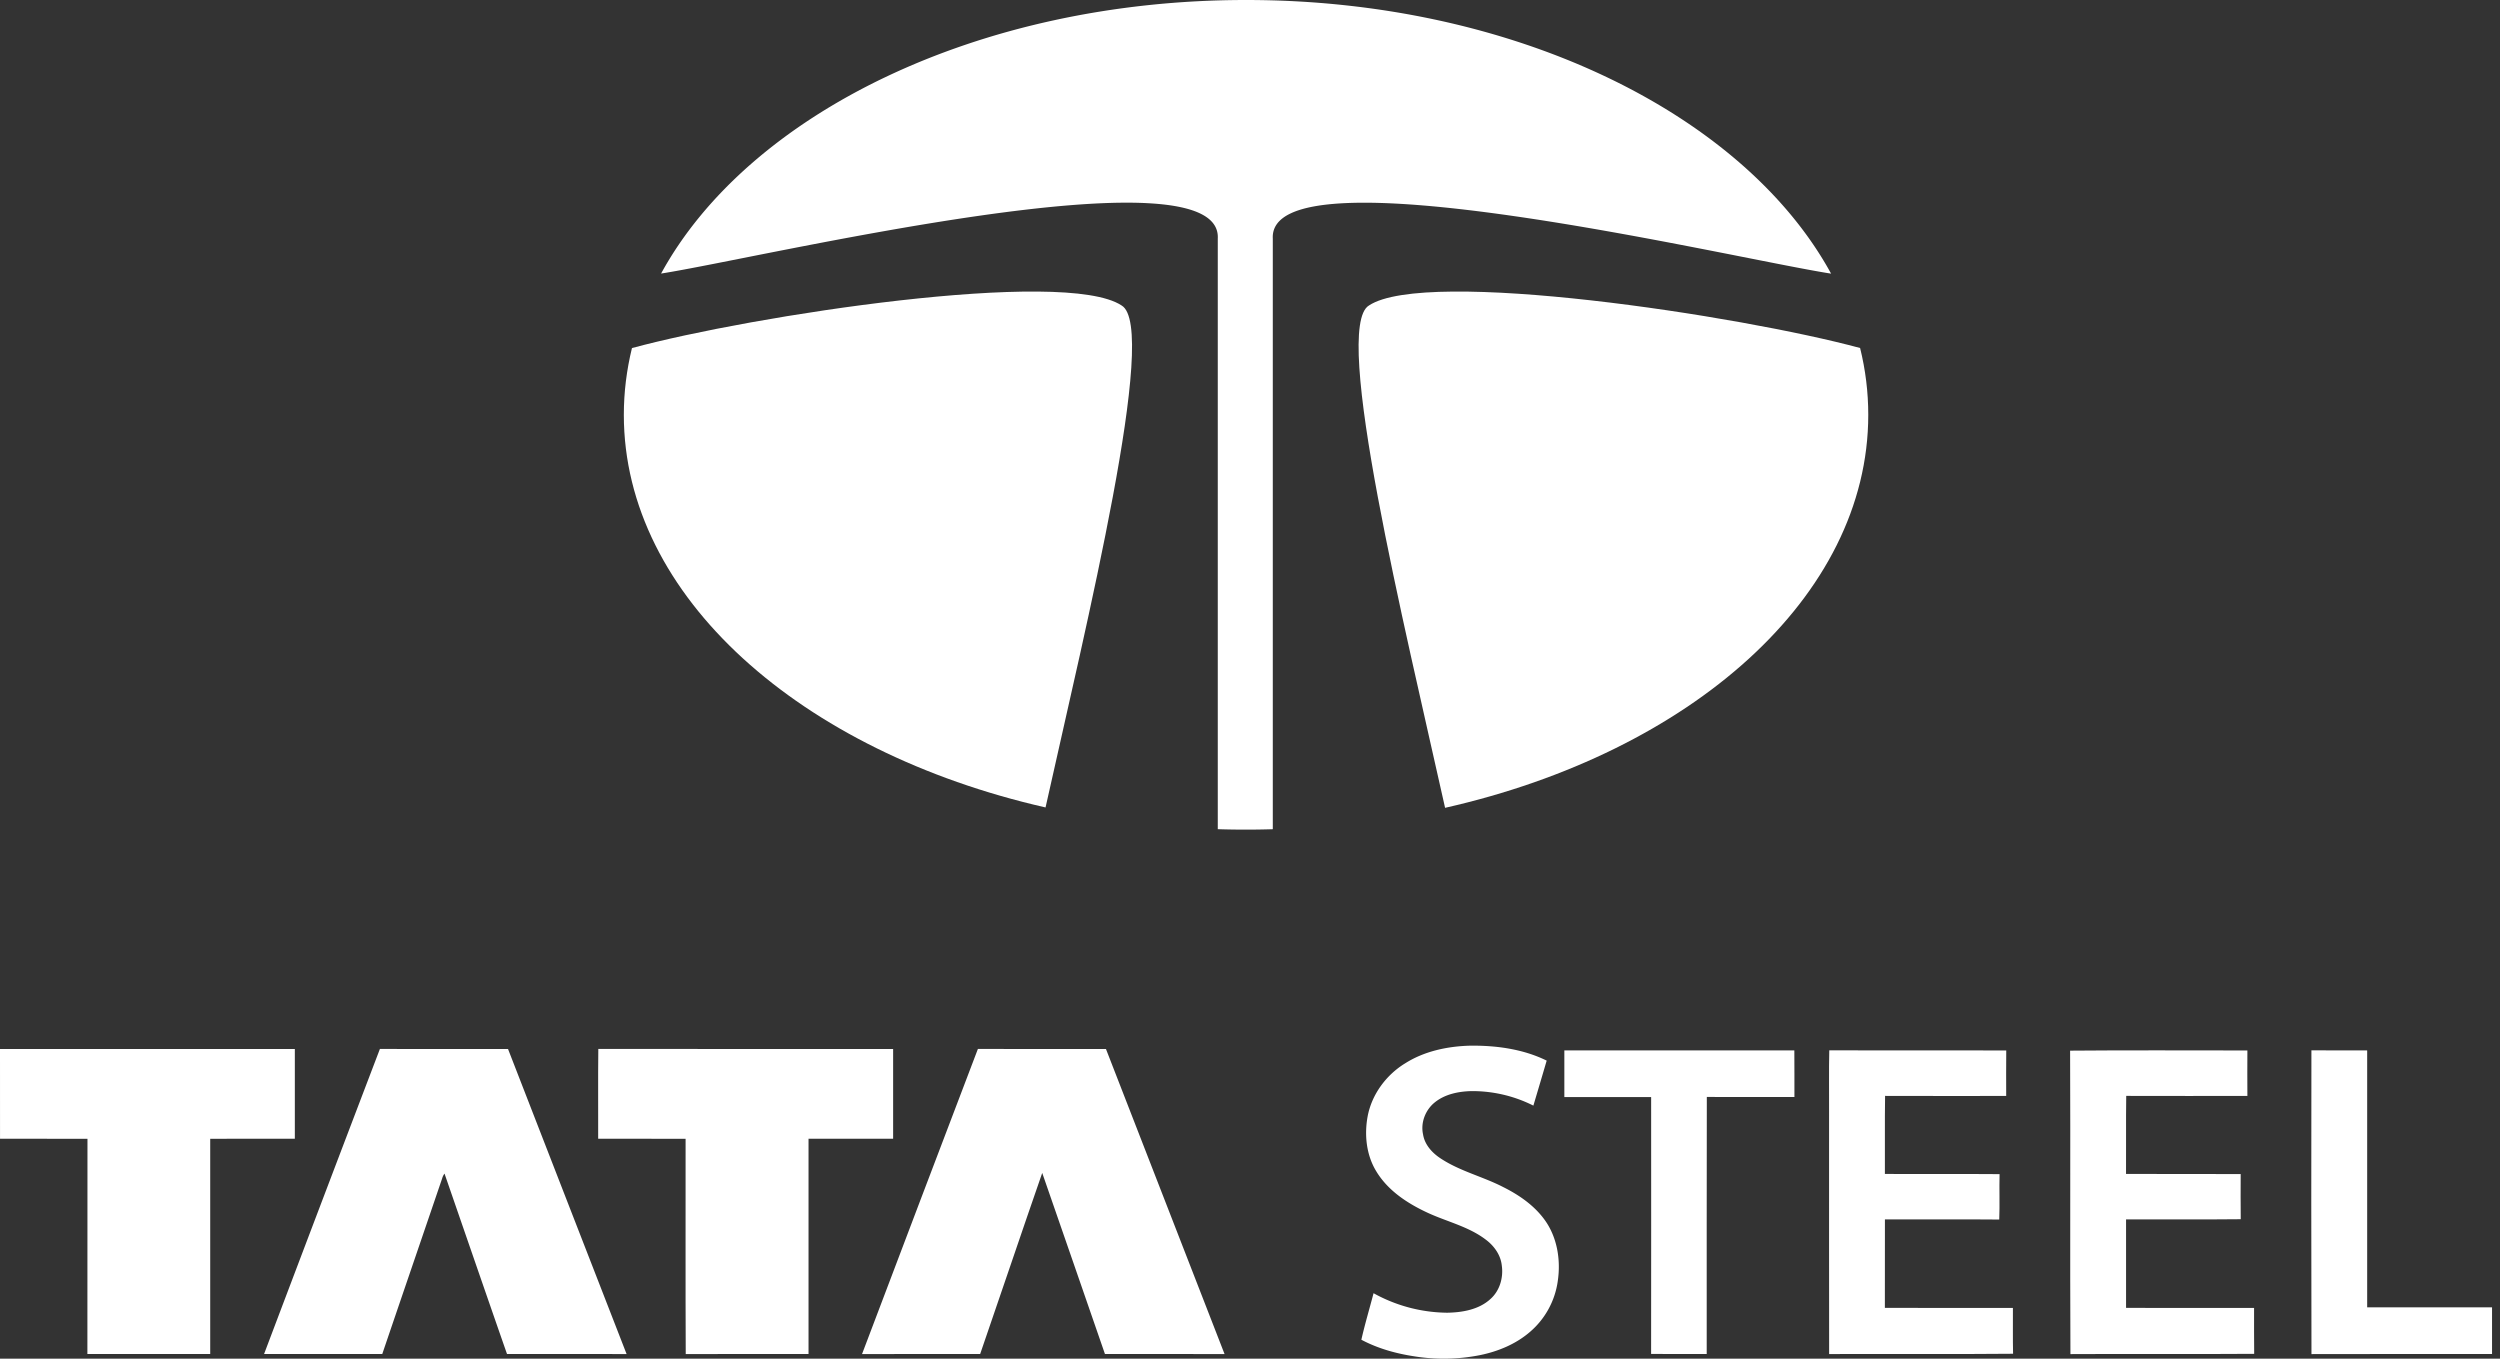 <svg xmlns="http://www.w3.org/2000/svg" width="92" height="50" fill="none" viewBox="0 0 92 50">
  <rect x="0" y="0" width="92" height="50" fill="#333333" stroke="none"/>
  <g fill="#fff">
    <path d="M38.476 29.714c-9.01-2.055-15.519-7.76-15.519-14.448 0-.837.104-1.657.299-2.457 4.39-1.192 15.911-2.964 18.02-1.567 1.384.814-1.313 11.782-2.8 18.472Z" clip-rule="evenodd"/>
    <path d="M68.452 12.807c.198.801.3 1.622.3 2.459 0 6.7-6.535 12.417-15.573 14.462-1.49-6.693-4.182-17.672-2.8-18.487 2.106-1.394 13.676.374 18.073 1.566Z" clip-rule="evenodd"/>
    <path d="M45.855 0c9.88 0 18.328 4.208 21.529 10.07-3.681-.571-20.735-4.667-20.545-1.287v21.732a31.832 31.832 0 0 1-2.025-.001V8.782c.19-3.377-16.78.705-20.486 1.285C27.528 4.207 35.978 0 45.855 0Z" clip-rule="evenodd"/>
    <path d="M51.689 39.144c.71-.457 1.563-.639 2.399-.663.965-.012 1.955.12 2.83.55-.162.553-.326 1.104-.49 1.656a4.982 4.982 0 0 0-2.288-.534c-.47.012-.964.112-1.338.413-.345.275-.53.747-.433 1.182.059.374.329.672.634.874.712.476 1.56.672 2.315 1.062.575.287 1.124.663 1.51 1.186.477.644.615 1.492.498 2.273a3.006 3.006 0 0 1-1.016 1.865c-.521.453-1.18.726-1.853.862a6.819 6.819 0 0 1-2.384.047c-.684-.102-1.362-.288-1.975-.615.13-.575.3-1.14.449-1.712a5.687 5.687 0 0 0 2.713.718c.558-.01 1.163-.114 1.589-.505.342-.303.481-.787.417-1.232-.04-.386-.281-.722-.586-.95-.63-.482-1.42-.659-2.129-.985-.742-.342-1.468-.812-1.9-1.525-.37-.6-.448-1.343-.322-2.028.15-.802.672-1.51 1.36-1.94Z"/>
    <path d="M0 38.604c3.617-.003 7.233 0 10.85-.002-.002 1.102 0 2.202 0 3.303-1.038.003-2.076 0-3.114.002v7.92c-1.506-.001-3.013.001-4.52-.001.004-2.64 0-5.279.003-7.918-1.072-.004-2.145 0-3.218-.003 0-1.1.002-2.2-.001-3.3Z"/>
    <path d="M13.981 38.6c1.571.007 3.143.002 4.714.002 1.453 3.743 2.909 7.486 4.364 11.228-1.467-.005-2.934-.003-4.401-.002-.771-2.21-1.534-4.426-2.3-6.64a.532.532 0 0 0-.086.176c-.733 2.154-1.472 4.306-2.204 6.462-1.45.004-2.9 0-4.35.001 1.415-3.745 2.837-7.488 4.263-11.227Z"/>
    <path d="M22.018 38.6c3.617.007 7.233 0 10.849.003v3.303h-3.113v7.921c-1.507.002-3.012-.003-4.519.003-.012-2.64-.002-5.282-.005-7.923l-3.217-.001c.004-1.102-.008-2.204.005-3.306Z"/>
    <path d="M35.987 38.601c1.57.004 3.141.002 4.712.001 1.458 3.742 2.912 7.484 4.365 11.228-1.467-.006-2.935-.001-4.402-.003-.77-2.221-1.535-4.443-2.308-6.663-.771 2.218-1.518 4.444-2.284 6.664-1.449 0-2.898-.003-4.347.002 1.419-3.744 2.837-7.488 4.264-11.229Z"/>
    <path d="M57.568 38.654c2.821 0 5.643.003 8.464 0 .006.571 0 1.144.003 1.716-1.075 0-2.15.003-3.224-.002-.01 3.153 0 6.307-.004 9.46-.682-.003-1.364.003-2.046-.003.004-3.152.002-6.303.001-9.454-1.065-.002-2.13 0-3.194 0-.001-.573-.003-1.145 0-1.717Z"/>
    <path d="M67.317 38.651c2.17.01 4.342-.003 6.513.007-.006.558-.003 1.115-.002 1.673-1.486 0-2.972.004-4.457-.002-.015.957-.001 1.914-.007 2.872 1.406.009 2.813-.005 4.22.007-.014.557.01 1.114-.012 1.671-1.402-.013-2.805-.002-4.207-.005-.002 1.085.002 2.17-.002 3.255 1.57.008 3.142 0 4.712.004.004.562-.007 1.123.006 1.685-2.256.022-4.513.002-6.769.011-.006-2.97 0-5.94-.002-8.909.004-.756-.01-1.513.007-2.269Z"/>
    <path d="M76.18 38.664c2.173-.02 4.349-.006 6.524-.007-.004.557-.003 1.116 0 1.674-1.487 0-2.973.003-4.459-.002-.014.957 0 1.914-.007 2.871 1.406.009 2.812 0 4.219.005 0 .554-.006 1.108.002 1.662-1.406.016-2.813.002-4.22.007 0 1.086.002 2.171 0 3.256 1.57.006 3.14 0 4.711.003.003.563-.005 1.125.004 1.688-2.254.017-4.509-.003-6.762.01-.019-3.723.004-7.445-.012-11.167Z"/>
    <path d="M85.06 38.652c.684.007 1.368 0 2.052.004-.003 3.151-.001 6.303 0 9.455h4.595v1.717c-2.216.001-4.43-.004-6.645.003-.01-3.726-.008-7.452-.002-11.179Z"/>
  </g>
</svg>
